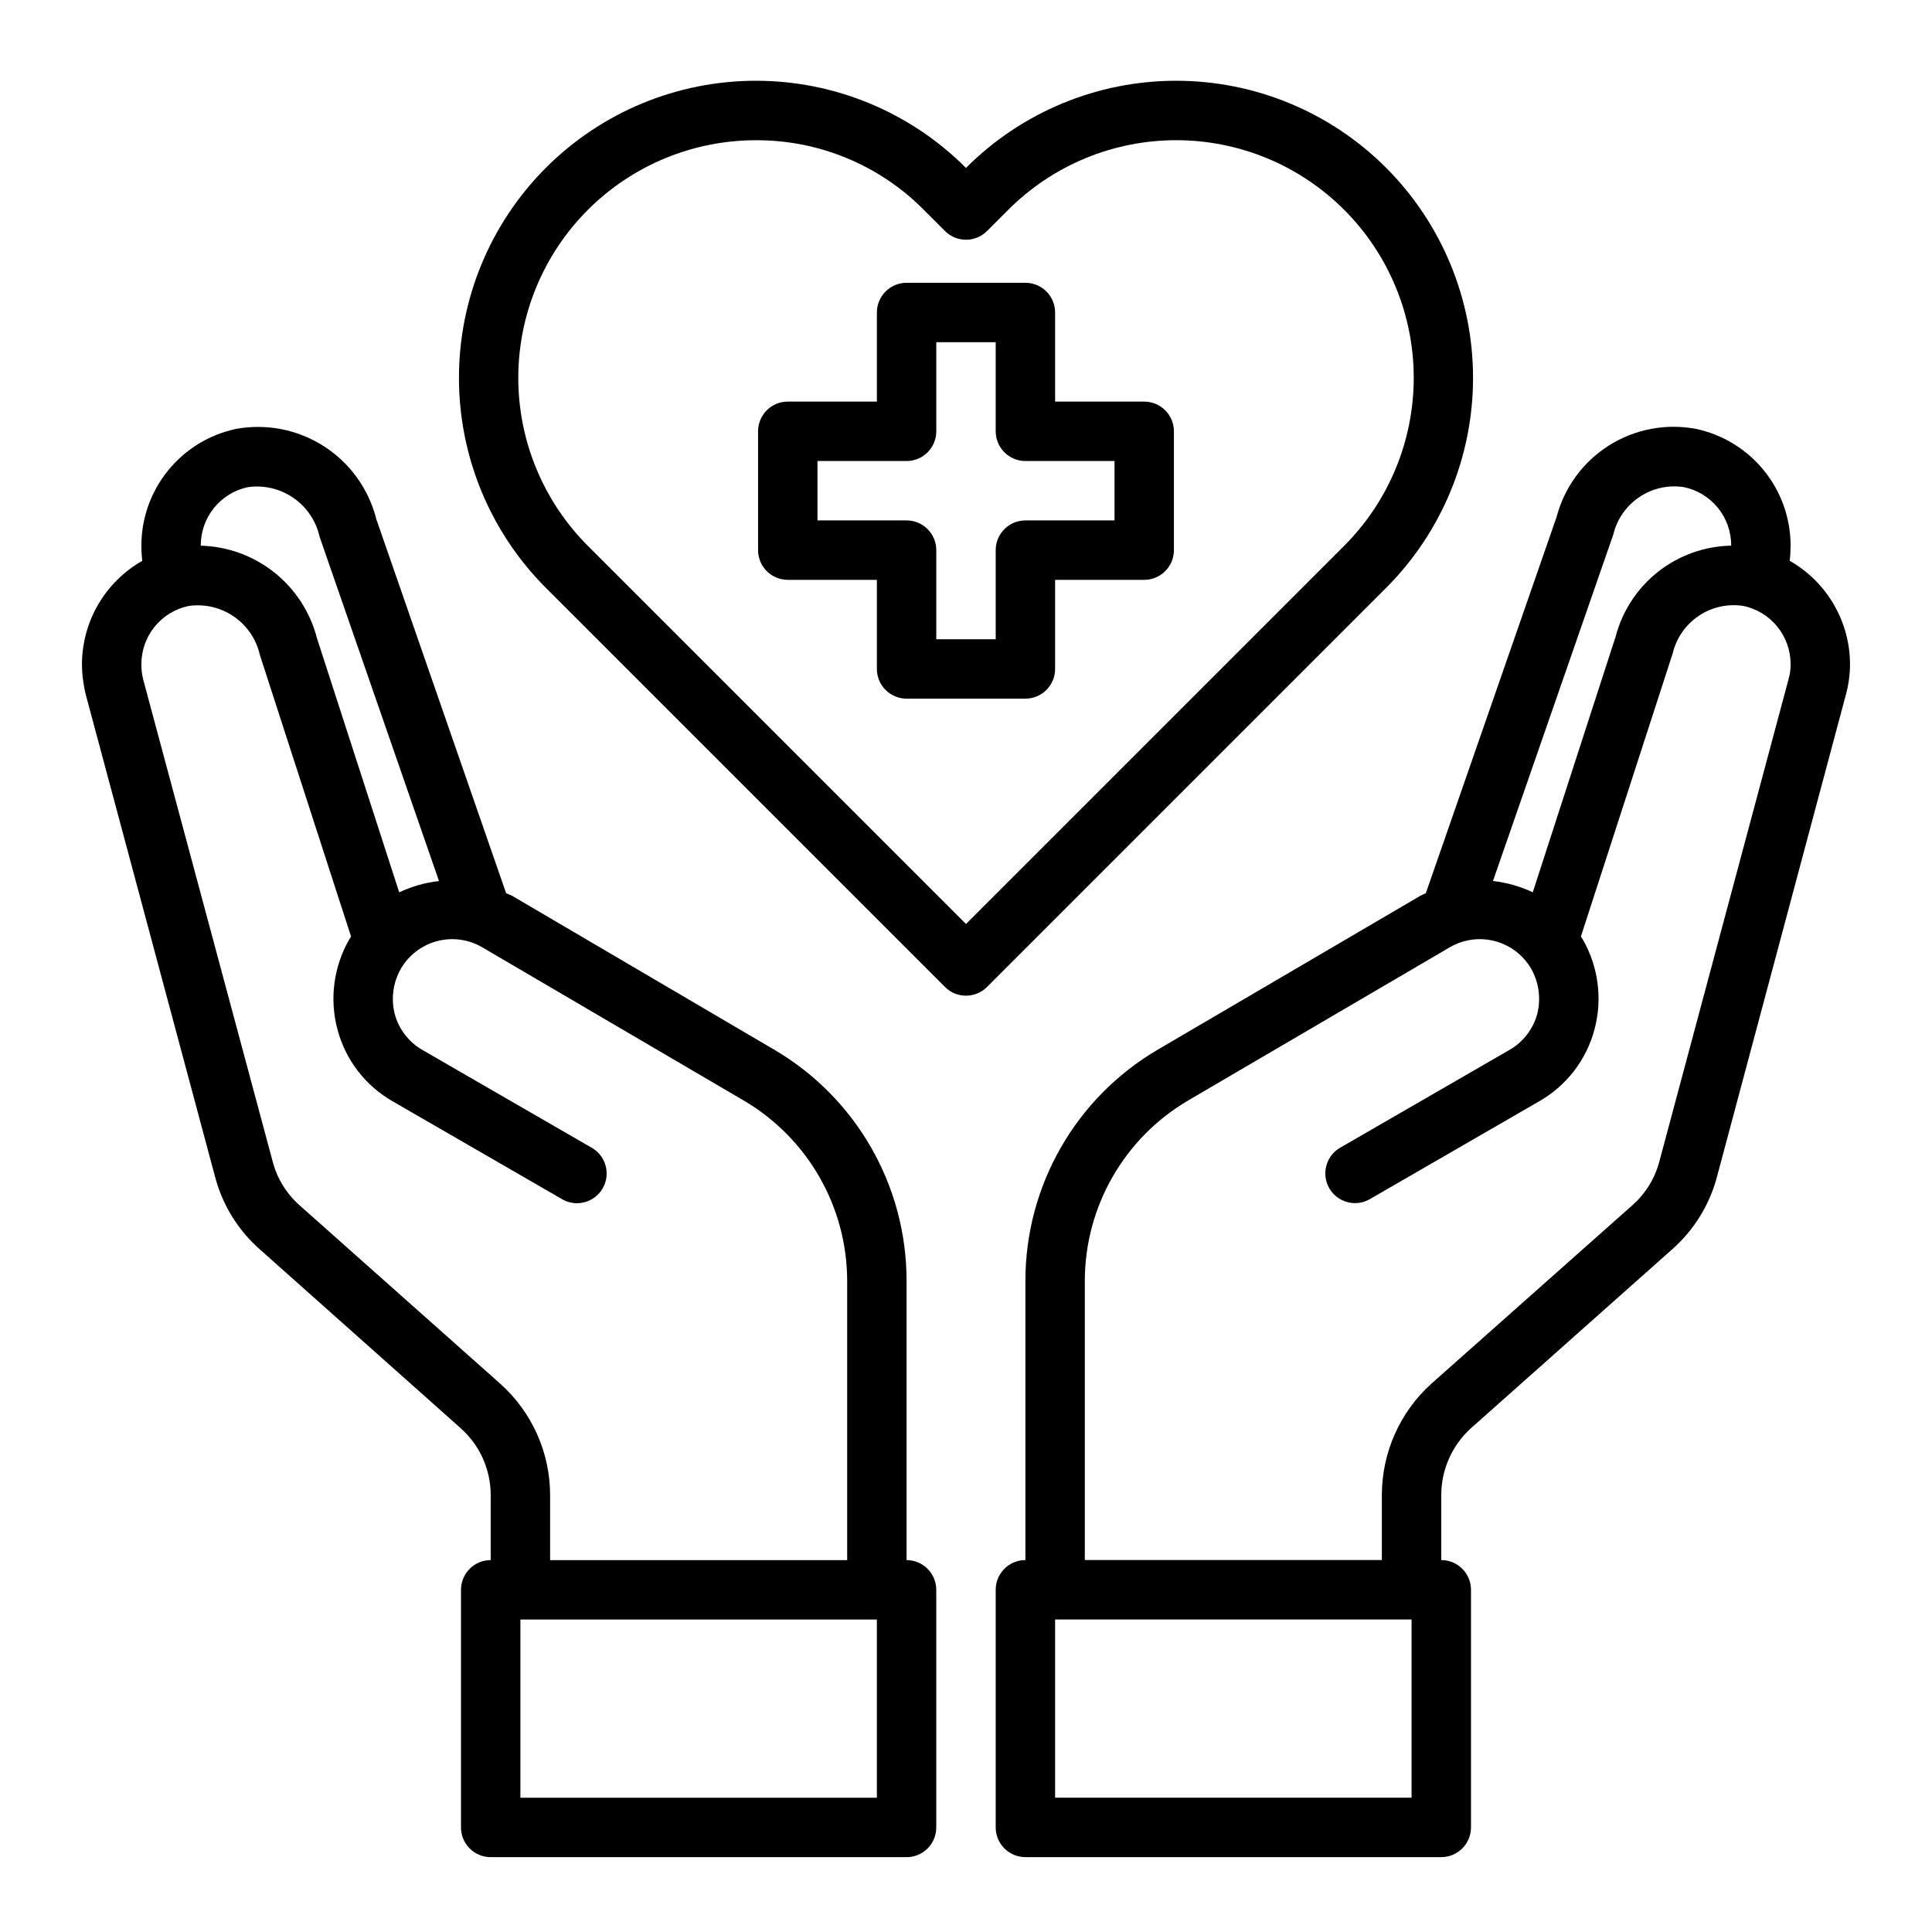 <?xml version="1.0" encoding="UTF-8"?>
<!-- Uploaded to: SVG Find, www.svgrepo.com, Generator: SVG Find Mixer Tools -->
<svg fill="#000000" width="800px" height="800px" version="1.1" viewBox="144 144 512 512" xmlns="http://www.w3.org/2000/svg">
 <g>
  <path d="m447.23 250.43h-23.617v-23.617c0-2.086-0.828-4.09-2.305-5.566-1.477-1.477-3.477-2.305-5.566-2.305h-31.488c-4.348 0-7.871 3.523-7.871 7.871v23.617h-23.617c-4.348 0-7.871 3.523-7.871 7.871v31.488c0 2.09 0.828 4.09 2.305 5.566 1.477 1.477 3.481 2.309 5.566 2.309h23.617v23.617-0.004c0 2.09 0.828 4.09 2.305 5.566s3.481 2.305 5.566 2.305h31.488c2.09 0 4.09-0.828 5.566-2.305 1.477-1.477 2.305-3.477 2.305-5.566v-23.613h23.617c2.09 0 4.09-0.832 5.566-2.309 1.477-1.477 2.305-3.477 2.305-5.566v-31.488c0-2.086-0.828-4.09-2.305-5.566s-3.477-2.305-5.566-2.305zm-7.871 31.488h-23.617c-4.348 0-7.871 3.523-7.871 7.871v23.617h-15.746v-23.617c0-2.086-0.828-4.09-2.305-5.566-1.477-1.477-3.477-2.305-5.566-2.305h-23.617v-15.742h23.617c2.09 0 4.09-0.832 5.566-2.309 1.477-1.477 2.305-3.477 2.305-5.566v-23.613h15.742v23.617l0.004-0.004c0 2.09 0.828 4.09 2.305 5.566 1.477 1.477 3.481 2.309 5.566 2.309h23.617z"/>
  <path d="m618.29 292.62c0.16-1.387 0.238-2.777 0.238-4.172-0.039-7.219-2.543-14.203-7.094-19.801-4.555-5.598-10.883-9.473-17.941-10.98-7.981-1.52-16.242 0.051-23.109 4.391-6.871 4.34-11.836 11.129-13.887 18.988l-34.637 99.66c-0.516 0.203-1.016 0.441-1.496 0.711l-69.59 40.777c-21.668 12.727-34.988 35.957-35.031 61.086v74.152c-4.348 0-7.871 3.527-7.871 7.875v62.977c0 2.086 0.828 4.09 2.305 5.566 1.477 1.473 3.481 2.305 5.566 2.305h110.21c2.09 0 4.09-0.832 5.566-2.305 1.477-1.477 2.309-3.481 2.309-5.566v-62.977c0-2.09-0.832-4.09-2.309-5.566-1.477-1.477-3.477-2.309-5.566-2.309v-17.316c0.031-6.723 2.887-13.125 7.875-17.633l53.215-47.312c5.82-5.094 9.984-11.809 11.965-19.285l34.164-127.76v-0.004c0.73-2.664 1.102-5.418 1.102-8.184-0.031-5.559-1.523-11.008-4.328-15.801-2.805-4.797-6.824-8.766-11.652-11.516zm-46.762-6.926 0.004-0.004c0.965-4.07 3.43-7.625 6.902-9.961s7.695-3.273 11.832-2.633c3.527 0.738 6.695 2.668 8.973 5.461 2.281 2.793 3.531 6.285 3.543 9.891v0.156c-7.031 0.129-13.828 2.555-19.355 6.902-5.527 4.348-9.484 10.383-11.266 17.188l-21.965 67.777c-3.324-1.578-6.891-2.59-10.547-2.992zm-53.449 334.71h-94.465v-47.23h94.465zm99.898-296.38-34.246 127.84c-1.184 4.441-3.648 8.438-7.082 11.492l-53.293 47.312h-0.004c-8.336 7.519-13.113 18.211-13.145 29.441v17.316h-78.719v-74.152c0.078-19.539 10.422-37.598 27.234-47.547l69.512-40.699c3.621-2.109 7.93-2.688 11.977-1.609 4.051 1.078 7.5 3.727 9.594 7.356 2.043 3.637 2.606 7.922 1.574 11.965-1.105 4.031-3.769 7.461-7.402 9.527l-45.105 26.055c-3.559 2.266-4.703 6.93-2.594 10.582 2.113 3.652 6.727 4.992 10.465 3.039l45.105-26.055 0.004-0.004c7.281-4.133 12.59-11.031 14.719-19.129 2.144-8.055 1.012-16.629-3.148-23.852l-0.473-0.707 24.324-75.02v-0.004c0.969-4.07 3.434-7.629 6.906-9.961 3.469-2.336 7.695-3.273 11.828-2.633 3.531 0.738 6.699 2.668 8.977 5.461s3.527 6.285 3.543 9.891c0.023 1.383-0.16 2.766-0.551 4.094z"/>
  <path d="m384.25 557.44v-74.152c-0.039-25.129-13.363-48.359-35.031-61.086l-69.59-40.855c-0.473-0.234-1.023-0.395-1.496-0.629l-34.398-99.113c-2-7.973-6.961-14.891-13.879-19.336s-15.27-6.086-23.355-4.594c-7.055 1.508-13.387 5.383-17.938 10.98-4.555 5.598-7.059 12.582-7.094 19.801-0.004 1.395 0.074 2.785 0.234 4.172-4.828 2.75-8.844 6.719-11.652 11.516-2.805 4.793-4.297 10.242-4.328 15.801 0.016 2.758 0.359 5.508 1.023 8.184l34.242 127.69c1.957 7.508 6.129 14.254 11.969 19.363l53.137 47.312h-0.004c5.039 4.481 7.93 10.891 7.953 17.633v17.316c-4.348 0-7.871 3.527-7.871 7.875v62.977c0 2.086 0.828 4.09 2.305 5.566 1.477 1.473 3.477 2.305 5.566 2.305h110.21c2.09 0 4.09-0.832 5.566-2.305 1.477-1.477 2.305-3.481 2.305-5.566v-62.977c0-2.09-0.828-4.09-2.305-5.566-1.477-1.477-3.477-2.309-5.566-2.309zm-187.04-268.98c0.012-3.594 1.25-7.078 3.512-9.871 2.262-2.793 5.414-4.727 8.926-5.481 4.25-0.617 8.574 0.395 12.105 2.832 3.535 2.441 6.016 6.125 6.945 10.312l31.645 91.238c-3.656 0.402-7.223 1.414-10.547 2.992l-21.805-67.383v-0.004c-1.777-6.867-5.738-12.973-11.293-17.391s-12.395-6.906-19.488-7.09zm79.352 222.23-53.215-47.312c-3.457-3.07-5.922-7.098-7.086-11.57l-34.32-127.76c-0.328-1.34-0.488-2.715-0.473-4.094 0.008-3.594 1.246-7.078 3.512-9.871 2.262-2.793 5.41-4.727 8.926-5.481 4.219-0.633 8.52 0.355 12.039 2.766 3.519 2.406 5.996 6.062 6.93 10.223l24.168 74.625-0.473 0.707v0.004c-4.16 7.223-5.289 15.797-3.148 23.852 2.129 8.098 7.438 14.996 14.723 19.129l45.105 26.055v0.004c3.738 1.953 8.352 0.613 10.465-3.039 2.109-3.652 0.969-8.316-2.594-10.582l-45.105-26.055c-3.633-2.066-6.297-5.496-7.398-9.527-1.035-4.043-0.473-8.328 1.574-11.965 2.074-3.621 5.508-6.269 9.539-7.363 4.027-1.094 8.328-0.539 11.949 1.539l69.59 40.777c16.812 9.949 27.156 28.008 27.238 47.547v74.152h-78.723v-17.316c-0.027-11.246-4.836-21.953-13.223-29.441zm99.816 109.73h-94.465v-47.23h94.465z"/>
  <path d="m511.36 188.49c-14.758-14.785-34.793-23.094-55.684-23.09-20.891 0-40.926 8.312-55.68 23.098-14.758-14.785-34.789-23.098-55.68-23.098-20.891 0-40.922 8.312-55.68 23.098-14.734 14.766-23.008 34.773-23.008 55.633 0 20.859 8.273 40.867 23.008 55.633l105.8 105.8v-0.004c3.074 3.074 8.055 3.074 11.129 0l105.8-105.8v0.004c14.734-14.77 23.008-34.777 23.008-55.641-0.004-20.859-8.281-40.867-23.016-55.633zm-111.36 200.38-100.23-100.23c-11.801-11.816-18.426-27.836-18.418-44.535 0.012-16.699 6.652-32.711 18.465-44.516 11.812-11.801 27.832-18.43 44.531-18.426 16.711-0.059 32.742 6.598 44.5 18.477l5.59 5.59c3.074 3.07 8.055 3.07 11.129 0l5.606-5.606c11.805-11.824 27.824-18.469 44.531-18.469 16.711 0 32.73 6.644 44.535 18.469 11.789 11.809 18.414 27.812 18.414 44.5s-6.625 32.691-18.414 44.5z"/>
 </g>
</svg>